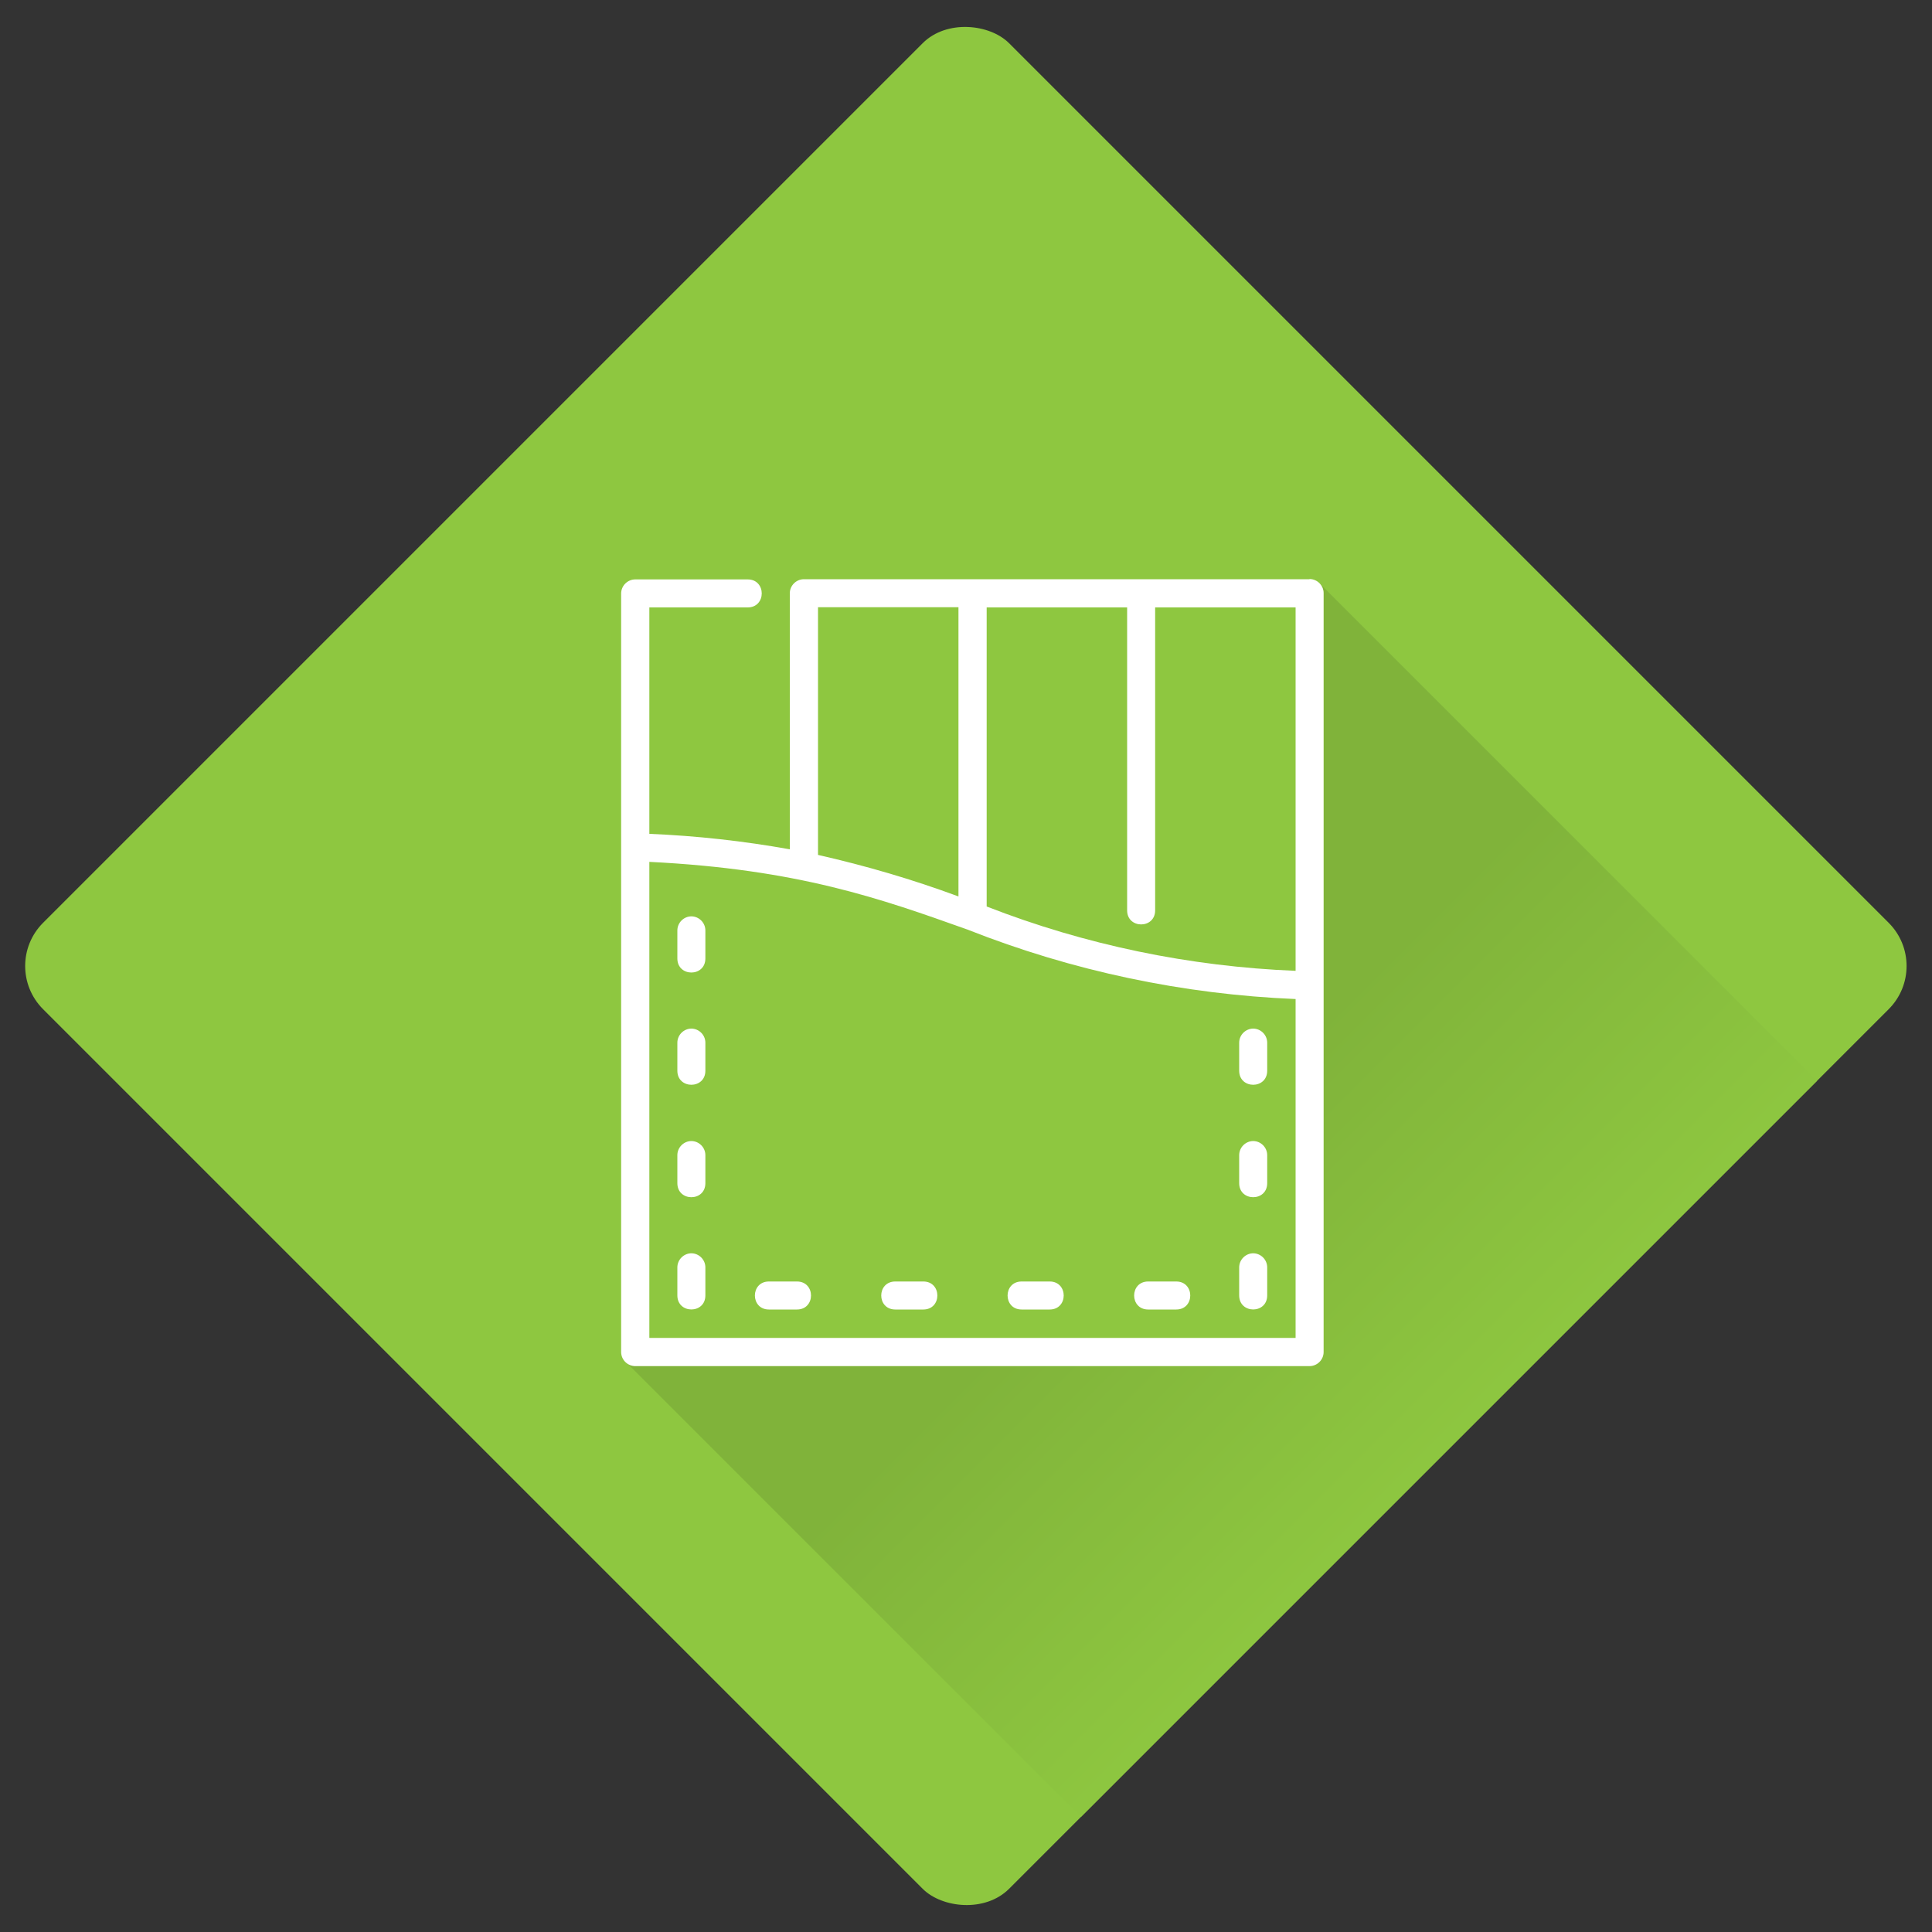 <svg xmlns="http://www.w3.org/2000/svg" xmlns:xlink="http://www.w3.org/1999/xlink" id="a" width="100" height="100" viewBox="0 0 100 100"><rect x="0" y="0" width="100" height="100" fill="#333333" stroke="none"/><defs><style>.d{fill:#fff;}.e{fill:url(#c);}.f{fill:#8ec740;}.g{fill:none;}.h{clip-path:url(#b);}</style><clipPath id="b"><rect class="g" x="14.64" y="14.64" width="70.71" height="70.71" rx="3.16" ry="3.16" transform="translate(50 -20.71) rotate(45)"></rect></clipPath><linearGradient id="c" x1="49.26" y1="49.26" x2="75.54" y2="75.54" gradientUnits="userSpaceOnUse"><stop offset=".43" stop-color="#80b33a"></stop><stop offset="1" stop-color="#8ec740"></stop></linearGradient></defs><rect class="f" x="14.64" y="14.64" width="70.71" height="70.71" rx="3.16" ry="3.16" transform="translate(-20.71 50) rotate(-45)"></rect><g class="h"><path class="e" d="M68.32,30.21h0c.12.13.19.3.19.49v39.26c0,.4-.33.73-.73.73h-34.9c-.19,0-.35-.08-.48-.19h0s24.09,24.09,24.09,24.09l38.02-38.19-26.19-26.19Z"></path></g><path class="d" d="M67.78,29.98h-26.17c-.4,0-.73.33-.73.73v13.25c-2.4-.43-4.83-.7-7.27-.8v-11.72h5.09c.97,0,.97-1.45,0-1.45h-5.82c-.4,0-.73.33-.73.73v39.26c0,.4.33.73.73.73h34.9c.4,0,.73-.33.73-.73V30.7c0-.4-.33-.73-.73-.73h0ZM67.06,50.25c-5.48-.22-10.89-1.34-15.99-3.33v-15.48h7.27v15.68c0,.97,1.45.97,1.45,0v-15.68h7.27v18.82ZM42.34,31.43h7.27v14.97c-2.37-.88-4.8-1.59-7.27-2.15v-12.81ZM33.61,69.24v-24.63c7.69.38,11.97,1.9,16.48,3.51,5.42,2.14,11.15,3.35,16.97,3.59v17.54h-33.44ZM33.61,69.24"></path><path class="d" d="M35.79,47.43c-.4,0-.73.33-.73.73v1.45c0,.97,1.45.97,1.45,0v-1.45c0-.4-.33-.73-.73-.73h0ZM35.79,47.43"></path><path class="d" d="M35.79,53.24c-.4,0-.73.33-.73.73v1.45c0,.97,1.45.97,1.45,0v-1.45c0-.4-.33-.73-.73-.73h0ZM35.79,53.24"></path><path class="d" d="M35.79,59.06c-.4,0-.73.33-.73.73v1.45c0,.97,1.45.97,1.45,0v-1.45c0-.4-.33-.73-.73-.73h0ZM35.79,59.06"></path><path class="d" d="M35.79,64.87c-.4,0-.73.33-.73.73v1.45c0,.97,1.45.97,1.45,0v-1.45c0-.4-.33-.73-.73-.73h0ZM35.79,64.87"></path><path class="d" d="M64.87,53.24c-.4,0-.73.33-.73.73v1.45c0,.97,1.45.97,1.45,0v-1.45c0-.4-.33-.73-.73-.73h0ZM64.87,53.24"></path><path class="d" d="M64.87,59.06c-.4,0-.73.33-.73.73v1.45c0,.97,1.45.97,1.45,0v-1.45c0-.4-.33-.73-.73-.73h0ZM64.87,59.06"></path><path class="d" d="M64.87,64.87c-.4,0-.73.33-.73.73v1.45c0,.97,1.45.97,1.45,0v-1.45c0-.4-.33-.73-.73-.73h0ZM64.87,64.87"></path><path class="d" d="M41.25,66.33h-1.45c-.97,0-.97,1.45,0,1.45h1.45c.97,0,.97-1.45,0-1.45h0ZM41.25,66.33"></path><path class="d" d="M47.79,66.33h-1.45c-.97,0-.97,1.45,0,1.45h1.45c.97,0,.97-1.45,0-1.45h0ZM47.79,66.33"></path><path class="d" d="M54.33,66.33h-1.45c-.97,0-.97,1.45,0,1.45h1.45c.97,0,.97-1.45,0-1.45h0ZM54.33,66.33"></path><path class="d" d="M60.88,66.33h-1.45c-.97,0-.97,1.45,0,1.45h1.45c.97,0,.97-1.45,0-1.45h0ZM60.88,66.33"></path></svg>